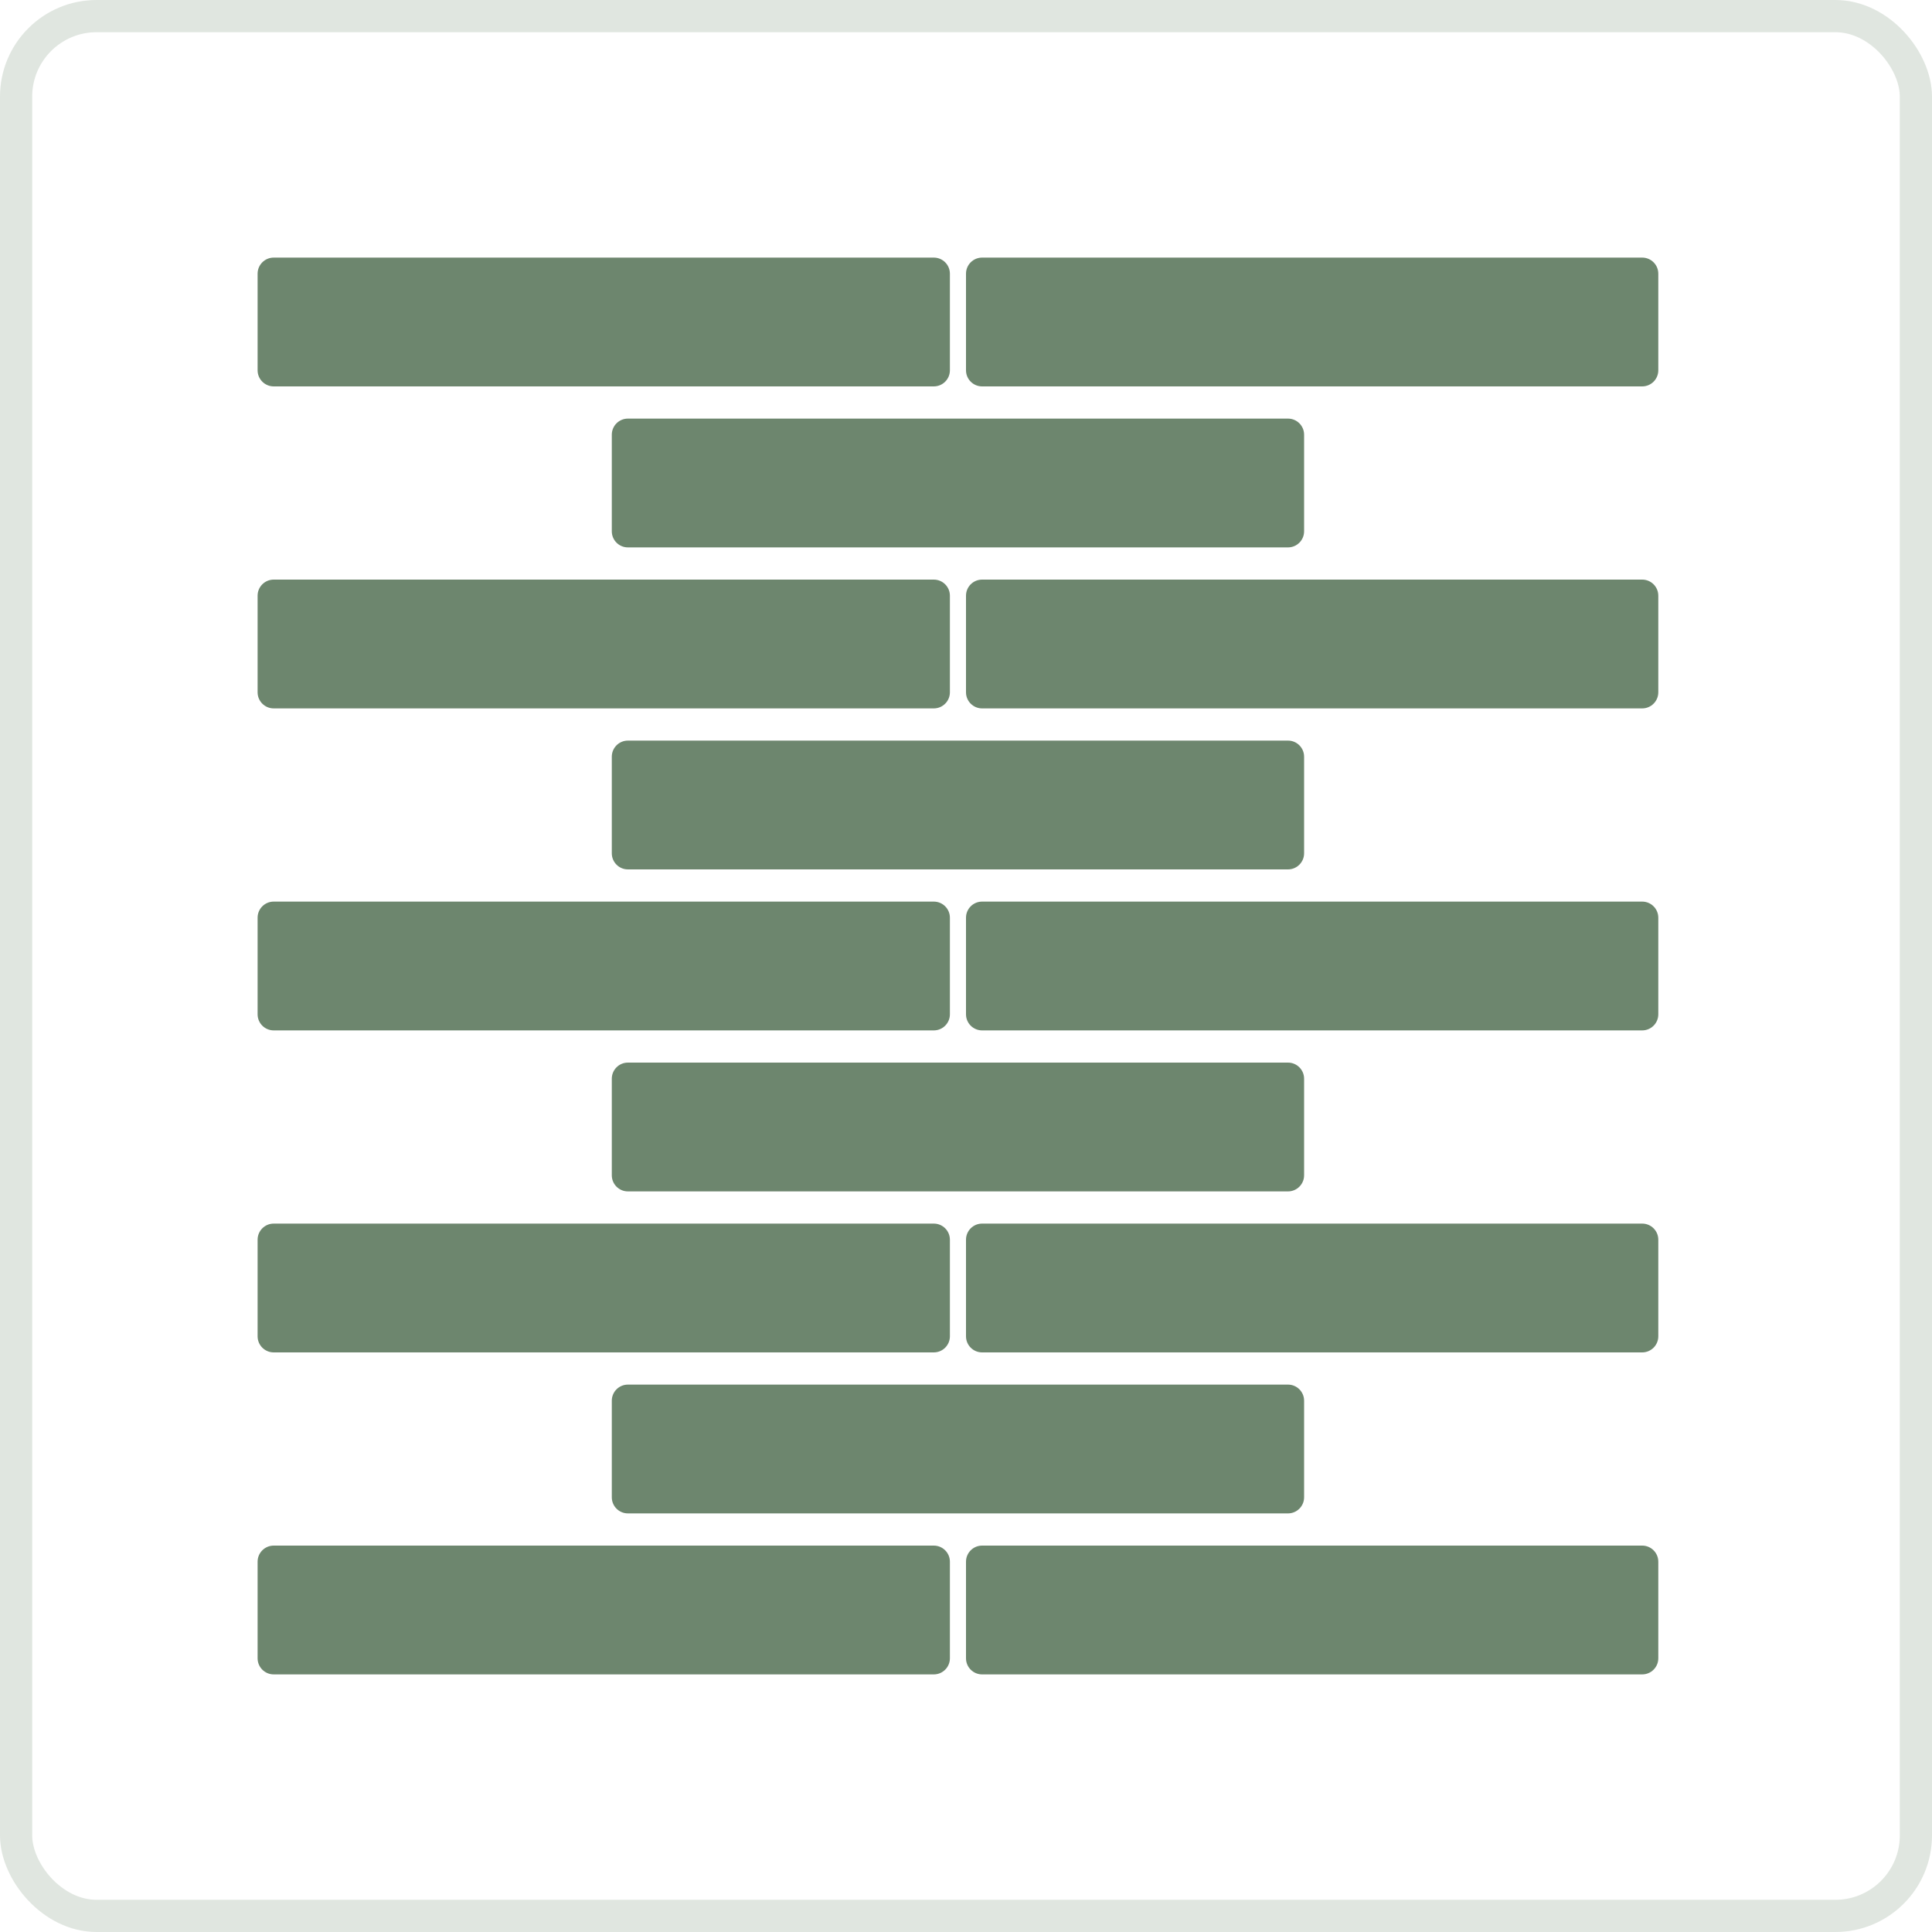 <?xml version="1.0" encoding="UTF-8"?> <svg xmlns="http://www.w3.org/2000/svg" width="60" height="60" viewBox="0 0 60 60" fill="none"><rect x="0.5" y="0.5" width="59" height="59" rx="2.5" stroke="#E0E6E0"></rect><path d="M8 8.5C8 8.224 8.224 8 8.5 8H29C29.276 8 29.5 8.224 29.5 8.5V11.5C29.5 11.776 29.276 12 29 12H8.5C8.224 12 8 11.776 8 11.5V8.5Z" fill="#6D866E"></path><path d="M30 8.5C30 8.224 30.224 8 30.5 8H51C51.276 8 51.5 8.224 51.5 8.5V11.5C51.5 11.776 51.276 12 51 12H30.5C30.224 12 30 11.776 30 11.5V8.5Z" fill="#6D866E"></path><path d="M8 18.5C8 18.224 8.224 18 8.5 18H29C29.276 18 29.5 18.224 29.5 18.5V21.5C29.5 21.776 29.276 22 29 22H8.5C8.224 22 8 21.776 8 21.5V18.5Z" fill="#6D866E"></path><path d="M30 18.5C30 18.224 30.224 18 30.5 18H51C51.276 18 51.5 18.224 51.5 18.5V21.5C51.5 21.776 51.276 22 51 22H30.5C30.224 22 30 21.776 30 21.5V18.5Z" fill="#6D866E"></path><path d="M19 13.5C19 13.224 19.224 13 19.5 13H40C40.276 13 40.5 13.224 40.5 13.5V16.5C40.5 16.776 40.276 17 40 17H19.5C19.224 17 19 16.776 19 16.5V13.5Z" fill="#6D866E"></path><path d="M8 28.5C8 28.224 8.224 28 8.5 28H29C29.276 28 29.5 28.224 29.5 28.5V31.5C29.5 31.776 29.276 32 29 32H8.5C8.224 32 8 31.776 8 31.5V28.5Z" fill="#6D866E"></path><path d="M30 28.5C30 28.224 30.224 28 30.5 28H51C51.276 28 51.5 28.224 51.5 28.5V31.5C51.5 31.776 51.276 32 51 32H30.5C30.224 32 30 31.776 30 31.5V28.5Z" fill="#6D866E"></path><path d="M19 23.5C19 23.224 19.224 23 19.5 23H40C40.276 23 40.5 23.224 40.5 23.5V26.5C40.5 26.776 40.276 27 40 27H19.5C19.224 27 19 26.776 19 26.5V23.5Z" fill="#6D866E"></path><path d="M8 38.5C8 38.224 8.224 38 8.5 38H29C29.276 38 29.5 38.224 29.5 38.5V41.5C29.5 41.776 29.276 42 29 42H8.5C8.224 42 8 41.776 8 41.5V38.5Z" fill="#6D866E"></path><path d="M30 38.5C30 38.224 30.224 38 30.5 38H51C51.276 38 51.5 38.224 51.5 38.5V41.5C51.5 41.776 51.276 42 51 42H30.5C30.224 42 30 41.776 30 41.5V38.5Z" fill="#6D866E"></path><path d="M19 33.5C19 33.224 19.224 33 19.5 33H40C40.276 33 40.5 33.224 40.5 33.5V36.5C40.5 36.776 40.276 37 40 37H19.5C19.224 37 19 36.776 19 36.5V33.5Z" fill="#6D866E"></path><path d="M8 48.5C8 48.224 8.224 48 8.5 48H29C29.276 48 29.5 48.224 29.5 48.5V51.5C29.5 51.776 29.276 52 29 52H8.5C8.224 52 8 51.776 8 51.5V48.5Z" fill="#6D866E"></path><path d="M30 48.5C30 48.224 30.224 48 30.5 48H51C51.276 48 51.5 48.224 51.5 48.5V51.5C51.5 51.776 51.276 52 51 52H30.5C30.224 52 30 51.776 30 51.5V48.5Z" fill="#6D866E"></path><path d="M19 43.5C19 43.224 19.224 43 19.5 43H40C40.276 43 40.5 43.224 40.5 43.5V46.5C40.5 46.776 40.276 47 40 47H19.5C19.224 47 19 46.776 19 46.5V43.5Z" fill="#6D866E"></path></svg> 